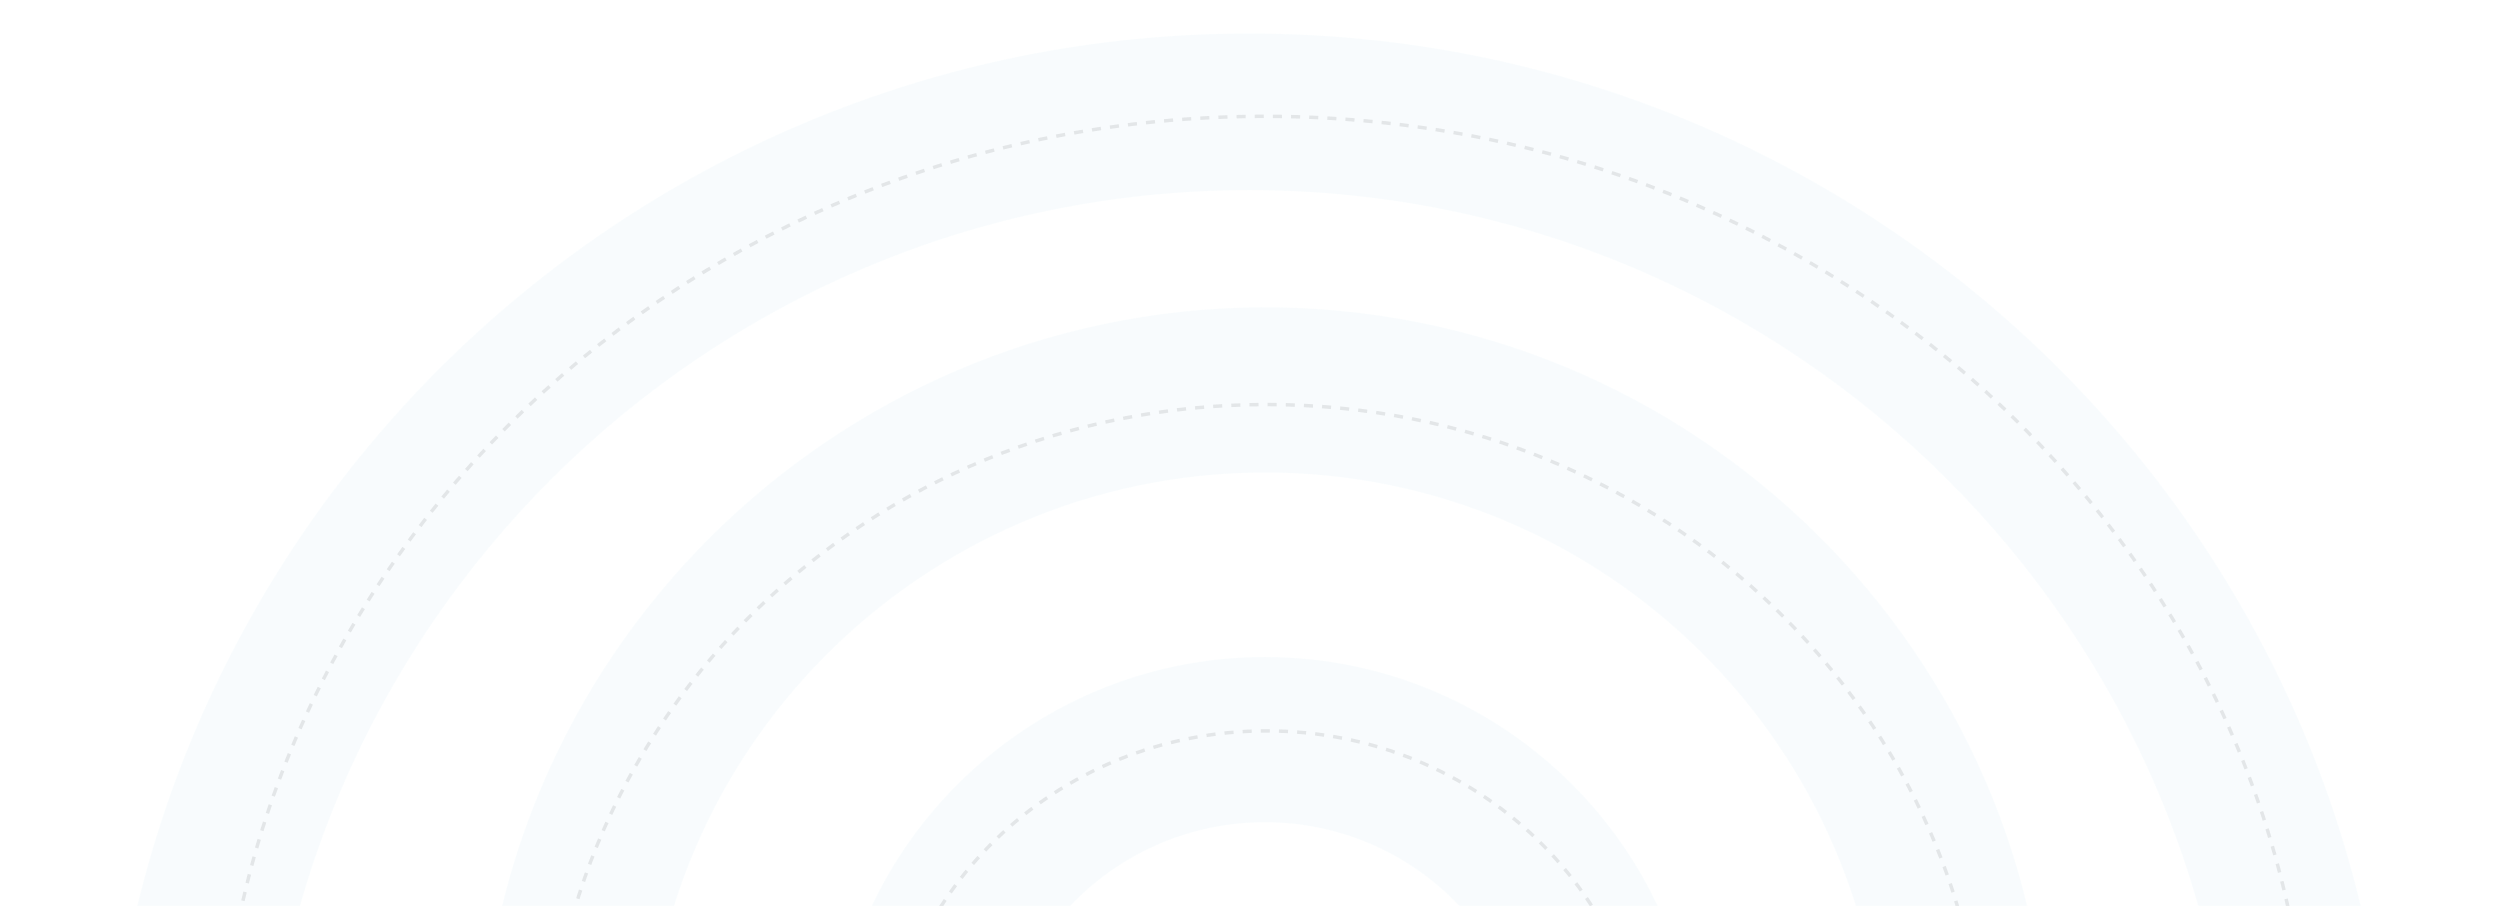 <svg xmlns="http://www.w3.org/2000/svg" width="1440" height="522" viewBox="0 0 1440 522" fill="none"><mask id="mask0_651_1287" style="mask-type:alpha" maskUnits="userSpaceOnUse" x="0" y="0" width="1440" height="522"><rect width="1440" height="522" fill="url(#paint0_linear_651_1287)"></rect></mask><g mask="url(#mask0_651_1287)"><path d="M729.5 848C851.279 848 950 752.413 950 634.5C950 516.587 851.279 421 729.5 421C607.721 421 509 516.587 509 634.5C509 752.413 607.721 848 729.5 848Z" stroke="#E9E9E9" stroke-width="2" stroke-miterlimit="10" stroke-dasharray="5.23 5.23"></path><path d="M729.5 1036C958.422 1036 1144 856.242 1144 634.5C1144 412.758 958.422 233 729.5 233C500.578 233 315 412.758 315 634.5C315 856.242 500.578 1036 729.5 1036Z" stroke="#E9E9E9" stroke-width="2" stroke-miterlimit="10" stroke-dasharray="5.23 5.23"></path><path d="M728.5 1218C1061.25 1218 1331 960.34 1331 642.5C1331 324.66 1061.25 67 728.5 67C395.748 67 126 324.66 126 642.5C126 960.34 395.748 1218 728.5 1218Z" stroke="#E9E9E9" stroke-width="2" stroke-miterlimit="10" stroke-dasharray="5.23 5.23"></path><g opacity="0.15"><path d="M210.916 927.288C172.927 851.41 151.536 765.891 151.536 675.483C151.536 363.413 406.323 109.527 719.5 109.527C1032.68 109.527 1287.46 363.413 1287.46 675.483C1287.46 765.885 1266.08 851.404 1228.09 927.288H1327.75C1361.09 847.423 1378 762.728 1378 675.483C1378 588.238 1360.58 500.981 1326.23 420.057C1309.72 381.168 1289.29 343.662 1265.51 308.58C1241.96 273.846 1214.91 241.182 1185.13 211.501C1155.34 181.82 1122.56 154.869 1087.7 131.401C1052.5 107.698 1014.86 87.346 975.832 70.896C894.621 36.668 808.376 19.311 719.5 19.311C630.624 19.311 544.379 36.668 463.168 70.896C424.141 87.346 386.502 107.704 351.295 131.401C316.439 154.869 283.659 181.82 253.872 211.501C224.086 241.182 197.04 273.846 173.488 308.58C149.701 343.662 129.276 381.168 112.769 420.057C78.419 500.981 61 586.921 61 675.483C61 764.045 77.912 847.423 111.254 927.288H210.916Z" fill="#4EABD2" fill-opacity="0.25"></path><path d="M725.909 177.001C478.105 178.776 276.837 380.222 276.614 627.15V927.293H372.129V629.369C371.019 433.468 530.429 273.292 726.802 272.179H728.806C924.286 272.179 1083.92 430.142 1085.04 625.376C1085.48 720.331 1048.97 809.519 982.175 876.959C963.017 896.241 942.031 913.069 919.626 927.287H1065.41C1140.3 844.03 1180.73 737.388 1180.1 624.708C1178.77 376.451 975.493 175.672 725.915 177.001H725.909Z" fill="#4EABD2" fill-opacity="0.25"></path><path d="M728.584 781.114H680.715V876.292H728.584C866.398 876.292 978.392 764.7 978.392 627.367C978.392 490.034 866.404 378.443 728.584 378.443C590.764 378.443 478.553 490.034 478.553 627.367V924.407H574.069V627.367C574.069 542.618 643.534 473.621 728.584 473.621C813.634 473.621 882.876 542.618 882.876 627.367C882.876 712.116 813.634 781.114 728.584 781.114Z" fill="#4EABD2" fill-opacity="0.25"></path></g></g><defs><linearGradient id="paint0_linear_651_1287" x1="720" y1="114.094" x2="720" y2="678.6" gradientUnits="userSpaceOnUse"><stop stop-color="#4022A5"></stop><stop offset="1" stop-color="#0F1C40"></stop></linearGradient></defs></svg>